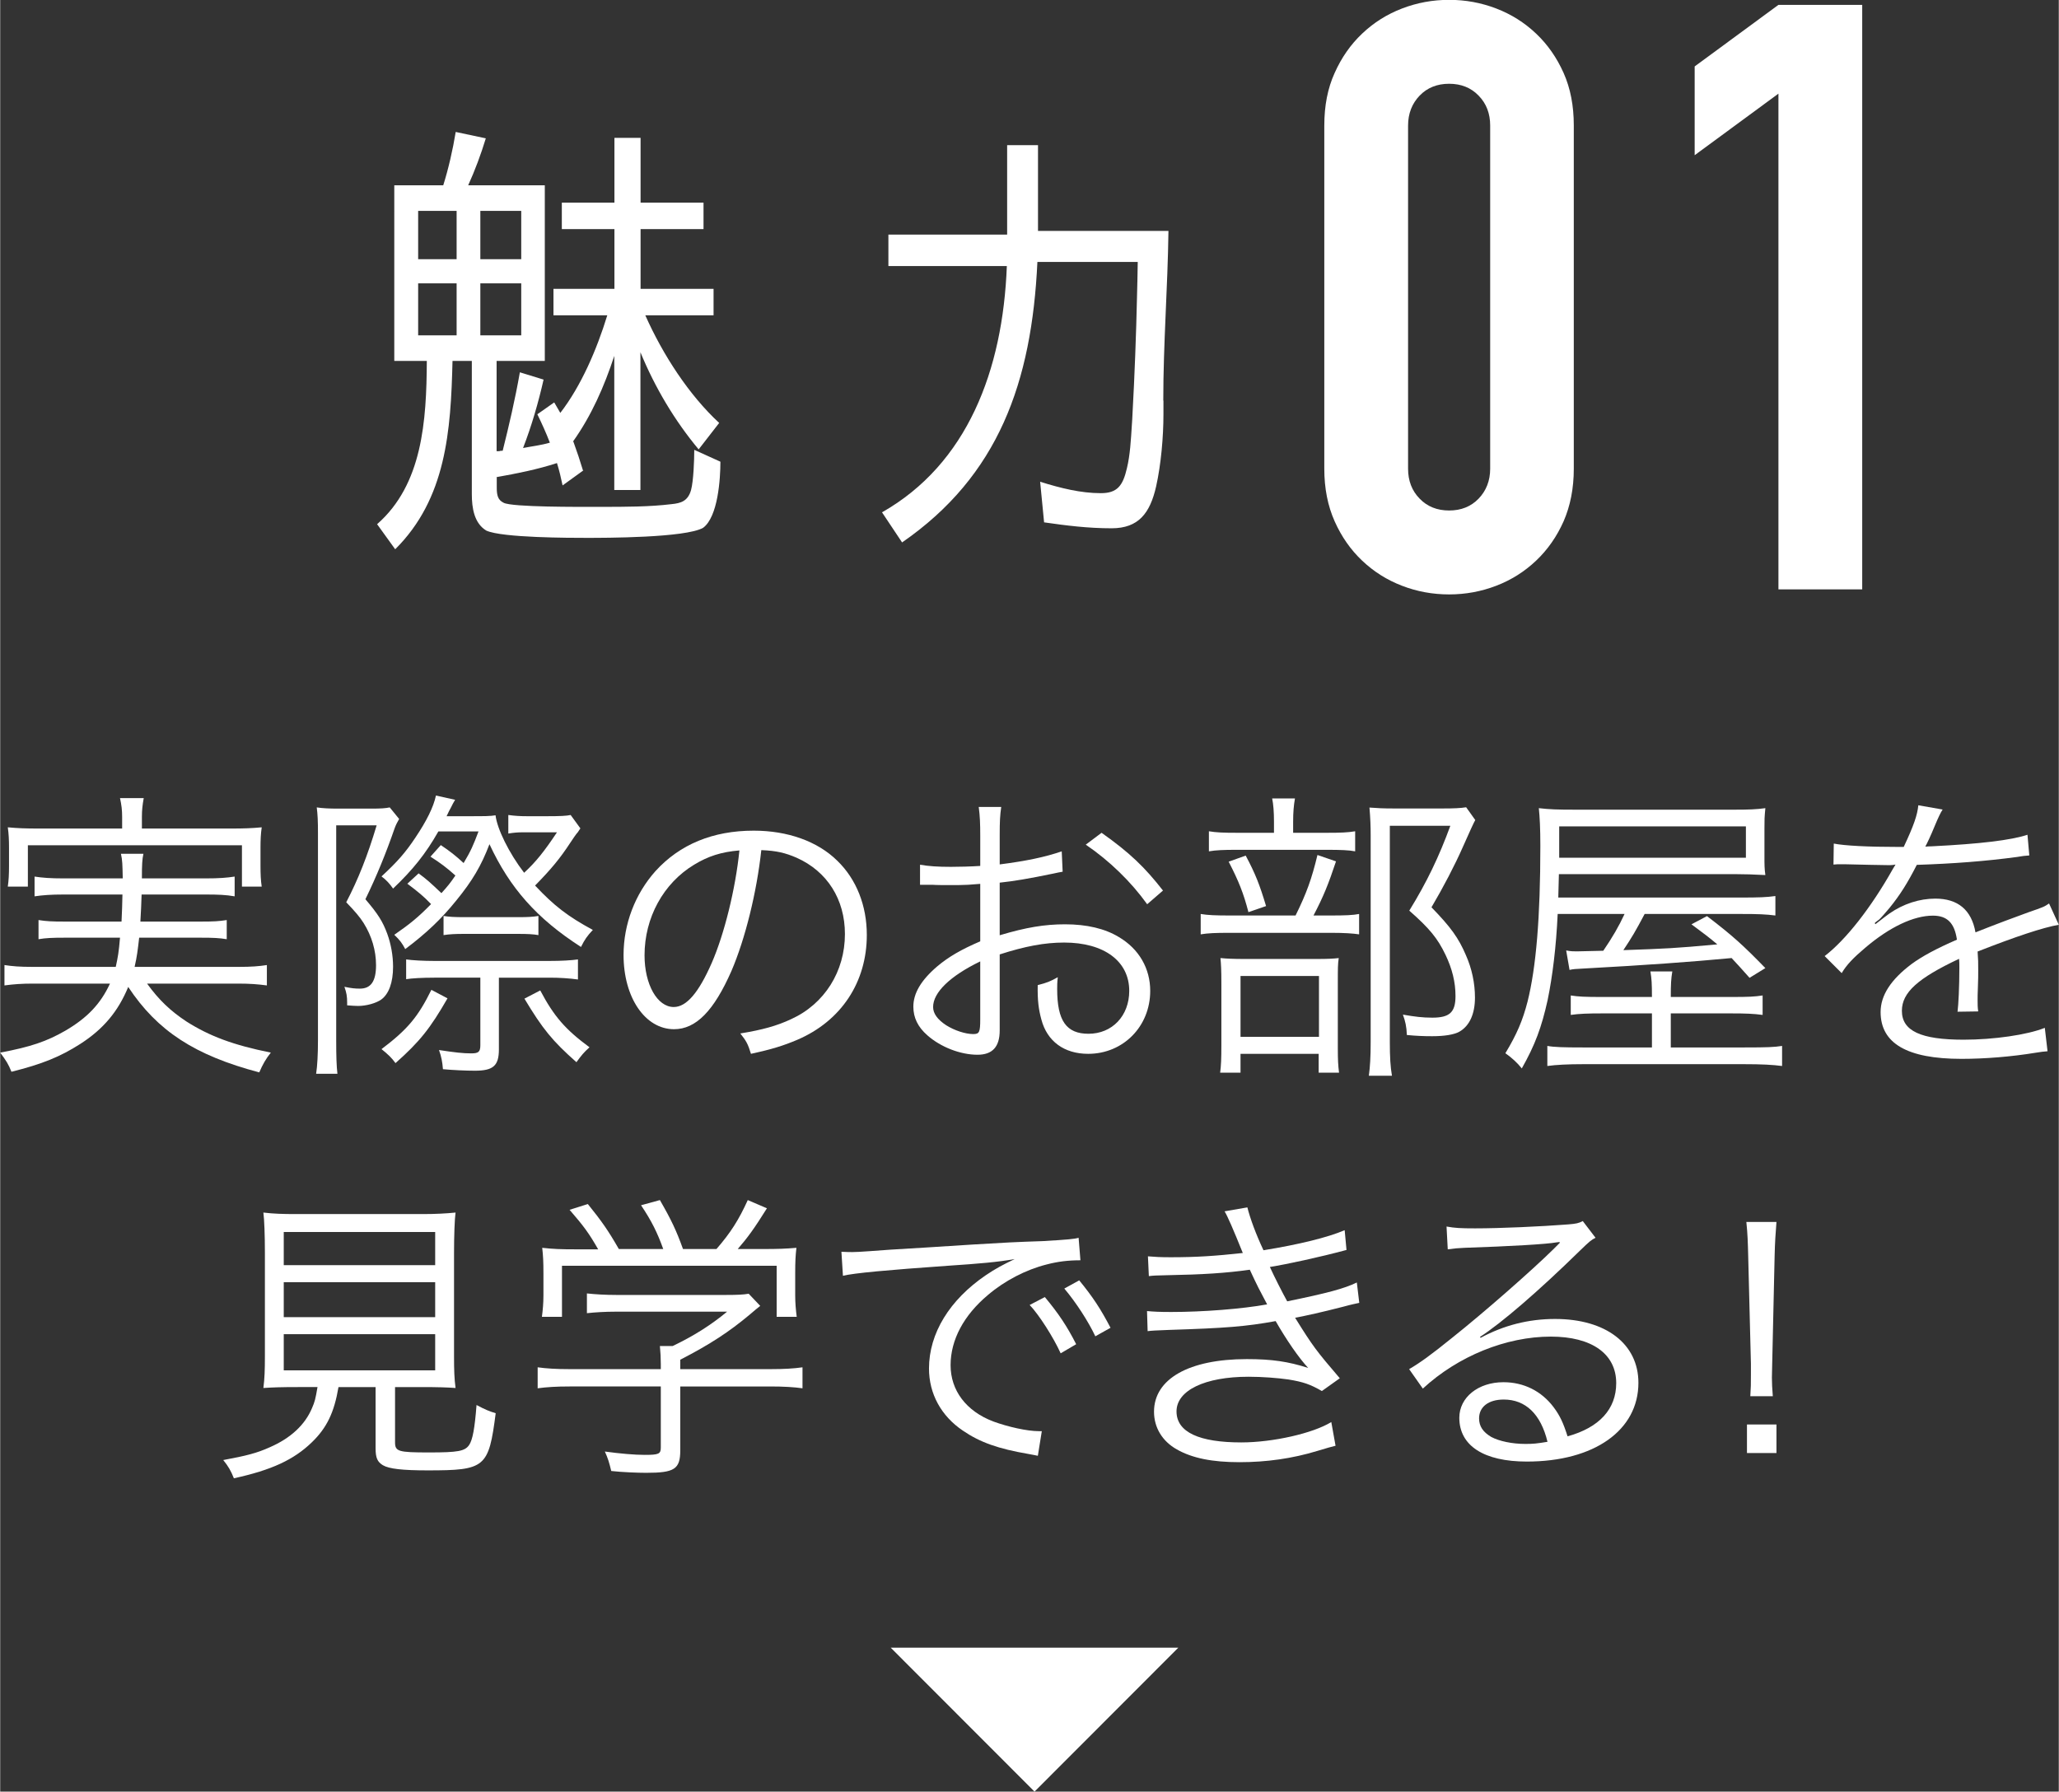 <?xml version="1.0" encoding="UTF-8"?>
<svg id="_レイヤー_2" data-name="レイヤー 2" xmlns="http://www.w3.org/2000/svg" width="47.77mm" height="41.57mm" viewBox="0 0 135.4 117.85">
  <rect x="0" y="0" width="135.4" height="117.85" fill="#333333" stroke="none"/>
  <defs>
    <style>
      .cls-1 {
        fill: #fff;
      }
    </style>
  </defs>
  <g id="obj">
    <g>
      <g>
        <path class="cls-1" d="M9.66,64.7c.78,1.08,1.54,1.8,2.6,2.5,1.52,.96,3.06,1.54,5.54,2.04-.32,.4-.54,.78-.76,1.3-4.24-1.12-6.7-2.72-8.62-5.62-.66,1.6-1.62,2.76-3.14,3.74-1.34,.86-2.54,1.34-4.54,1.84-.2-.5-.34-.72-.74-1.26,2.02-.38,3.06-.74,4.28-1.44,1.44-.84,2.32-1.76,2.94-3.1H2.14c-.72,0-1.26,.04-1.86,.12v-1.34c.52,.08,1,.12,1.84,.12H7.6c.14-.64,.2-.96,.28-1.92h-3.62c-.84,0-1.28,.02-1.74,.1v-1.26c.52,.08,.86,.1,1.74,.1h3.72c.04-.78,.04-1,.06-1.78h-3.86c-.84,0-1.38,.04-1.92,.12v-1.3c.52,.08,1.04,.12,1.92,.12h3.88c-.02-.92-.02-1.18-.12-1.62h1.48c-.08,.36-.1,.7-.1,1.62h4.18c.9,0,1.4-.04,1.92-.12v1.3c-.58-.1-1.08-.12-1.92-.12h-4.2c-.02,.64-.04,1.12-.08,1.78h3.96c.88,0,1.2-.02,1.72-.1v1.26c-.48-.08-.88-.1-1.72-.1h-4.04c-.1,.86-.14,1.22-.3,1.92h6.84c.84,0,1.34-.04,1.86-.12v1.34c-.6-.08-1.12-.12-1.88-.12h-6Zm-1.64-10.96c0-.46-.04-.78-.14-1.24h1.56c-.08,.44-.12,.78-.12,1.24v.76h5.88c.84,0,1.36-.02,2-.08-.06,.42-.08,.82-.08,1.34v1.18c0,.58,.02,.98,.08,1.38h-1.3v-2.72H1.82v2.72H.5c.06-.44,.08-.78,.08-1.38v-1.16c0-.54-.02-.94-.08-1.36,.64,.06,1.16,.08,2.02,.08h5.5v-.76Z"/>
        <path class="cls-1" d="M20.9,54.79c0-.78-.02-1.22-.08-1.68,.38,.06,.86,.08,1.38,.08h2.24c.56,0,.92-.02,1.18-.08l.62,.76c-.12,.2-.22,.4-.3,.62-.56,1.62-1.18,3.14-1.92,4.66,.82,.96,1.14,1.46,1.44,2.28,.24,.66,.38,1.42,.38,2.16,0,1.04-.28,1.8-.78,2.16-.34,.24-.98,.42-1.52,.42-.18,0-.46-.02-.72-.04v-.16c0-.44-.04-.66-.18-1.06,.48,.1,.7,.12,1.02,.12,.72,0,1.06-.48,1.06-1.54,0-.96-.28-1.92-.82-2.78-.24-.38-.56-.76-1.14-1.36,.8-1.54,1.4-3.06,2-5.06h-2.66v14.18c0,.98,.02,1.66,.08,2.16h-1.4c.08-.52,.12-1.3,.12-2.18v-13.66Zm17.26-.3q-.06,.1-.16,.24s-.04,.06-.1,.12q-.08,.1-.4,.58c-.68,1.04-1.26,1.74-2.32,2.82,1.26,1.34,2.14,2.02,3.8,2.92-.38,.4-.54,.64-.78,1.12-2.92-1.88-4.68-3.88-6.02-6.76-.54,1.42-1.12,2.4-2.18,3.7-1,1.24-1.98,2.16-3.36,3.2-.2-.38-.36-.6-.72-.94,1.04-.72,1.58-1.16,2.42-2.02-.48-.5-.84-.8-1.56-1.34l.74-.68c.54,.4,.72,.56,1.5,1.3,.4-.44,.58-.66,.92-1.16-.58-.52-.98-.82-1.64-1.24l.68-.76c.6,.4,.98,.7,1.5,1.18,.48-.8,.64-1.18,.98-2.08h-2.64c-.84,1.48-1.68,2.52-2.98,3.76-.24-.34-.44-.56-.76-.8,1.06-.98,1.58-1.58,2.22-2.54,.74-1.1,1.2-2.02,1.36-2.78l1.26,.28c-.12,.2-.16,.28-.3,.56-.06,.1-.12,.22-.26,.52h1.48c1.04,0,1.38,0,1.74-.06,.1,.88,.88,2.48,1.88,3.78,.78-.72,1.32-1.4,2.16-2.66h-2.3c-.26,0-.54,.02-.9,.08v-1.22c.44,.06,.78,.08,1.22,.08h1.36c.82,0,1.26-.02,1.52-.08l.64,.88Zm-8.74,11.18c-1.14,1.98-1.82,2.84-3.42,4.26-.26-.36-.5-.58-.92-.92,1.72-1.3,2.4-2.12,3.28-3.9l1.06,.56Zm-.88-1.36c-.78,0-1.48,.04-1.84,.1v-1.3c.42,.06,1.12,.1,1.88,.1h7.54c.82,0,1.44-.04,1.88-.1v1.32c-.56-.08-1.22-.12-1.86-.12h-3.34v4.72c0,1.08-.38,1.4-1.58,1.4-.6,0-1.46-.04-2.1-.1-.04-.48-.1-.82-.26-1.26,1.06,.16,1.56,.22,2.12,.22,.48,0,.6-.1,.6-.54v-4.44h-3.04Zm.62-4.06c.38,.06,.7,.08,1.38,.08h3.5c.7,0,1-.02,1.36-.08v1.26c-.34-.06-.7-.08-1.36-.08h-3.54c-.56,0-.96,.02-1.34,.08v-1.26Zm6.36,4.9c.9,1.7,1.64,2.56,3.24,3.74-.4,.36-.52,.52-.86,.98-1.58-1.4-2.22-2.18-3.42-4.18l1.04-.54Z"/>
        <path class="cls-1" d="M48.1,63.86c-1.16,2.64-2.34,3.84-3.78,3.84-1.9,0-3.32-2.08-3.32-4.88,0-2.04,.76-4.02,2.1-5.52,1.6-1.76,3.78-2.66,6.46-2.66,2.24,0,4.2,.7,5.5,1.98,1.26,1.22,1.94,2.96,1.94,4.88,0,3.1-1.68,5.66-4.58,6.9-.9,.38-1.66,.62-3.04,.92-.2-.66-.32-.86-.7-1.34,1.46-.24,2.4-.5,3.34-.94,2.2-1,3.54-3.14,3.54-5.6,0-2.28-1.16-4.12-3.18-5.02-.74-.32-1.32-.46-2.32-.5-.3,2.78-1.06,5.84-1.96,7.94Zm-2.46-6.98c-2.02,1.22-3.26,3.48-3.26,5.96,0,1.92,.84,3.4,1.92,3.4,.84,0,1.64-.94,2.5-2.9,.82-1.88,1.56-4.84,1.82-7.4-1.2,.1-2.06,.38-2.98,.94Z"/>
        <path class="cls-1" d="M69.88,57.34c-.24,.04-.32,.06-.6,.12-1.64,.34-2.6,.5-3.54,.6v3.46c1.74-.52,2.96-.72,4.3-.72,1.42,0,2.62,.28,3.54,.84,1.32,.78,2.06,2.06,2.06,3.54,0,2.34-1.78,4.14-4.08,4.14-1.58,0-2.7-.82-3.08-2.26-.18-.66-.26-1.26-.24-2.26,.62-.16,.82-.24,1.32-.52-.04,.36-.04,.54-.04,.78,0,2.08,.6,2.94,2.06,2.94,1.56,0,2.68-1.18,2.68-2.82,0-1.96-1.66-3.18-4.28-3.18-1.28,0-2.56,.24-4.24,.78v5c0,1.08-.48,1.6-1.46,1.6-1.12,0-2.42-.5-3.3-1.28-.62-.54-.92-1.16-.92-1.88,0-.88,.5-1.74,1.58-2.66,.74-.62,1.56-1.1,2.82-1.64v-3.78q-.18,.02-.8,.06c-.36,.02-.7,.02-1.28,.02-.3,0-.84,0-1.06-.02h-.82v-1.32c.58,.1,1.14,.14,2.04,.14,.54,0,1.32-.02,1.92-.06v-1.98c0-.8-.02-1.3-.1-1.9h1.48c-.08,.56-.1,.94-.1,1.86v1.92c1.72-.22,2.98-.48,4.08-.86l.06,1.34Zm-5.42,5.9c-1.98,.96-3.1,2.04-3.1,3,0,.42,.28,.82,.86,1.2,.54,.34,1.26,.58,1.78,.58,.4,0,.46-.12,.46-.98v-3.8Zm10.98-3.76c-1.06-1.48-2.48-2.86-4.04-3.92l1.04-.78c1.84,1.3,2.84,2.26,4.04,3.8l-1.04,.9Z"/>
        <path class="cls-1" d="M87.52,60.22c.92,0,1.46-.02,1.86-.1v1.34c-.4-.06-.98-.1-1.82-.1h-6.7c-.92,0-1.42,.02-1.9,.1v-1.34c.46,.08,1,.1,1.92,.1h4.32c.72-1.46,1.06-2.4,1.44-3.98l1.22,.42c-.5,1.5-.82,2.3-1.48,3.56h1.14Zm-.26-5.44c.9,0,1.4-.02,1.86-.1v1.32c-.4-.08-.96-.1-1.84-.1h-5.98c-.82,0-1.34,.02-1.8,.1v-1.32c.48,.08,.94,.1,1.86,.1h2.42v-.74c0-.64-.04-1.14-.12-1.52h1.5c-.08,.46-.12,.9-.12,1.54v.72h2.22Zm-5.68,15.78h-1.34c.06-.46,.08-.9,.08-1.8v-4.06c0-.92-.02-1.26-.06-1.68,.42,.04,.88,.06,1.58,.06h4.74c.74,0,1.12-.02,1.46-.06-.06,.4-.06,.64-.06,1.66v4.3c0,.74,.02,1.1,.08,1.58h-1.34v-1.24h-5.14v1.24Zm.34-14.28c.64,1.2,.92,1.92,1.34,3.32l-1.16,.4c-.32-1.24-.64-2.04-1.3-3.32l1.12-.4Zm-.34,11.92h5.16v-4h-5.16v4Zm15.44-14.26q-.14,.24-.82,1.78c-.52,1.18-1.28,2.64-2.06,3.96,1.28,1.32,1.78,2.02,2.26,3.14,.4,.9,.6,1.86,.6,2.8,0,1.08-.36,1.86-1.02,2.24-.36,.2-.98,.3-1.8,.3-.54,0-1.06-.02-1.66-.08-.02-.56-.1-.9-.26-1.34,.8,.14,1.3,.2,1.94,.2,1.14,0,1.52-.36,1.52-1.42,0-.92-.22-1.8-.66-2.72-.52-1.08-1.04-1.72-2.38-2.9,1.16-1.88,1.96-3.56,2.7-5.58h-3.98v14.22c0,1.02,.04,1.64,.14,2.22h-1.52c.08-.58,.12-1.24,.12-2.2v-13.6c0-.6-.02-1.16-.08-1.84,.52,.04,.9,.06,1.6,.06h3.22c.76,0,1.18-.02,1.54-.08l.6,.84Z"/>
        <path class="cls-1" d="M102.44,60.12c-.1,2.18-.34,4.1-.66,5.66-.4,1.8-.82,2.94-1.7,4.5-.3-.38-.68-.72-1.08-1,.76-1.26,1.14-2.16,1.46-3.4,.56-2.24,.84-5.52,.84-10.24,0-1.16-.04-1.9-.1-2.48,.7,.08,1.18,.1,2.42,.1h10.42c.98,0,1.48-.02,2.06-.1-.06,.62-.06,.76-.06,1.36v1.78c0,.6,0,.82,.06,1.26-.78-.04-1.36-.06-1.98-.06h-11.6l-.04,1.54h11.94c1.3,0,1.76-.02,2.34-.1v1.28c-.64-.08-1.14-.1-2.28-.1h-6.32c-.58,1.1-.84,1.54-1.4,2.38,2.82-.1,3.36-.12,6.18-.38-.52-.44-.84-.68-1.7-1.32l1.02-.54c1.7,1.3,2.36,1.9,3.84,3.42l-1.04,.64c-.58-.66-.74-.82-1.18-1.3-2.76,.26-5.54,.46-9.92,.7-.34,.02-.48,.02-.74,.08l-.22-1.28c.34,.06,.44,.06,.7,.06q.08,0,1.74-.04c.6-.88,1.02-1.6,1.4-2.42h-4.4Zm11.38,5.46c1.24,0,1.56-.02,2.1-.1v1.28c-.6-.08-1.12-.1-2.1-.1h-3.94v2.24h4.84c1.52,0,1.96-.02,2.48-.1v1.32c-.62-.08-1.3-.12-2.56-.12h-10.46c-1.08,0-1.84,.04-2.42,.12v-1.32c.44,.08,1.06,.1,2.34,.1h4.54v-2.24h-3.24c-.98,0-1.54,.02-2.1,.1v-1.28c.52,.08,.88,.1,2.12,.1h3.22c0-.88-.02-1.2-.1-1.68h1.44c-.08,.48-.1,.82-.1,1.68h3.94Zm1-9.16v-2.06h-12.28v2.06h12.28Z"/>
        <path class="cls-1" d="M125.2,55.71c.66-1.4,.9-2.1,.96-2.74l1.6,.28q-.18,.26-.52,1.08c-.26,.64-.52,1.18-.62,1.36q.24-.02,.42-.02c3.2-.16,5.2-.4,6.3-.76l.12,1.36c-.32,.02-.44,.04-.8,.1-2.08,.28-4.18,.44-6.6,.52-.6,1.18-1.1,1.98-1.8,2.84-.2,.24-.6,.7-.68,.76-.14,.1-.24,.18-.26,.2,0,.02-.02,.02-.02,.02v.02s.02,.04,.04,.06q.72-.56,.92-.7c.92-.64,1.98-.98,3.02-.98,1.48,0,2.38,.74,2.64,2.22,1.46-.58,2.6-1,3.48-1.32,.98-.34,1.04-.36,1.36-.58l.64,1.4c-1.04,.18-2.84,.78-5.34,1.76,.04,.52,.04,.72,.04,1.22,0,.26,0,.7-.02,1.1-.02,.44-.02,.72-.02,.9,0,.28,0,.44,.04,.72l-1.36,.02c.06-.44,.12-1.66,.12-2.88,0-.32,0-.36-.02-.6-2.72,1.28-3.76,2.22-3.76,3.42,0,1.32,1.24,1.9,4.06,1.9,1.98,0,4.2-.32,5.34-.78l.18,1.54c-.3,.02-.4,.04-.8,.1-1.58,.26-3.32,.4-4.86,.4-3.58,0-5.32-1.02-5.32-3.08,0-1.1,.68-2.14,2.04-3.16,.68-.5,1.64-1.02,2.98-1.6-.16-1.1-.64-1.58-1.58-1.58-1.26,0-2.84,.74-4.46,2.12-.78,.66-1.22,1.12-1.54,1.66l-1.12-1.12c1.38-1.06,3.04-3.16,4.48-5.72q.06-.1,.18-.3c-.08,.02-.28,.04-.38,.04-.32,0-2.2-.04-2.94-.06h-.32c-.18,0-.22,0-.44,.02l.02-1.38c.72,.14,2.24,.22,4.28,.22h.32Z"/>
        <path class="cls-1" d="M19.57,91.24c-1.12,0-1.64,.02-2.26,.06,.08-.62,.1-1.18,.1-2.1v-6.78c0-1.16-.04-2.22-.1-2.66,.66,.08,1.28,.1,2.14,.1h8.36c.82,0,1.56-.04,2.14-.1-.06,.42-.1,1.54-.1,2.66v6.78c0,.94,.02,1.5,.1,2.1-.56-.04-1.16-.06-2.24-.06h-1.74v3.62c0,.62,.2,.68,2.24,.68,1.9,0,2.36-.08,2.64-.5,.22-.34,.36-1.06,.48-2.62,.56,.3,.86,.42,1.26,.54-.46,3.58-.68,3.76-4.48,3.76-1.64,0-2.54-.1-2.94-.34-.36-.22-.48-.48-.48-1.12v-4.02h-2.44c-.28,1.66-.76,2.68-1.76,3.64-1.18,1.14-2.64,1.82-5.12,2.36-.2-.5-.36-.78-.7-1.2,1.52-.28,2.22-.46,3.06-.84,1.38-.6,2.32-1.48,2.78-2.58,.18-.42,.22-.56,.36-1.38h-1.3Zm-.92-8.02h9.96v-2.18h-9.96v2.18Zm0,3.42h9.96v-2.3h-9.96v2.3Zm0,3.5h9.96v-2.38h-9.96v2.38Z"/>
        <path class="cls-1" d="M44.73,95.4c0,1.24-.38,1.48-2.24,1.48-.56,0-1.6-.04-2.3-.12-.14-.58-.22-.84-.42-1.28,1.02,.14,1.96,.22,2.62,.22,.92,0,1.06-.06,1.06-.48v-4.02h-6c-.88,0-1.5,.04-2.1,.12v-1.38c.58,.08,1.22,.12,2.08,.12h6.02v-.34c0-.4-.02-.76-.06-1.18h.84c1.38-.66,2.52-1.38,3.58-2.26h-7.32c-.68,0-1.36,.04-1.9,.1v-1.3c.56,.06,1.2,.1,1.94,.1h7.22c.74,0,1.14-.02,1.48-.08l.76,.8q-.26,.2-.7,.58c-1.34,1.12-2.58,1.94-4.56,2.96v.62h5.94c.9,0,1.54-.04,2.1-.12v1.38c-.56-.08-1.24-.12-2.12-.12h-5.92v4.2Zm-5.4-13.22c-.58-1.02-.94-1.52-1.88-2.6l1.2-.38c.92,1.14,1.34,1.74,2.04,2.96h2.92c-.38-1.06-.76-1.84-1.46-2.88l1.24-.34c.76,1.32,1.08,2,1.52,3.22h2.2c.94-1.08,1.48-1.94,2.06-3.22l1.26,.54c-.84,1.34-1.26,1.92-1.92,2.68h1.56c1.16,0,1.6-.02,2.3-.08-.06,.52-.08,.92-.08,1.66v1.48c0,.46,.04,.94,.1,1.4h-1.32v-3.36h-14.12v3.36h-1.32c.06-.46,.1-.9,.1-1.4v-1.48c0-.74-.02-1.14-.08-1.66,.74,.08,1.18,.1,2.28,.1h1.4Z"/>
        <path class="cls-1" d="M55.33,82.34c.38,.02,.58,.02,.72,.02,.28,0,.52-.02,1.14-.06,1.12-.08,1.24-.1,3.7-.24l3.14-.2c2.46-.14,2.72-.16,3.38-.18l1.14-.04c1.72-.1,2.1-.14,2.38-.22l.12,1.48c-.8,0-1.48,.08-2.24,.28-1.34,.34-2.74,1.06-3.84,2-1.6,1.34-2.46,2.96-2.46,4.62s1.02,3.02,2.8,3.7c.98,.36,2.24,.64,3,.64h.2l-.26,1.62c-.22-.04-.26-.06-.62-.12-1.98-.34-3.18-.76-4.32-1.54-1.42-.96-2.22-2.42-2.22-4.08,0-2.32,1.36-4.52,3.74-6.14,.62-.42,1.14-.7,1.9-1.06-1.14,.2-2.3,.3-4.4,.44-3.98,.28-6.18,.48-6.9,.66l-.1-1.58Zm13.38,2.98c.9,1.08,1.46,1.92,2.06,3.1l-1.02,.6c-.48-1.06-1.44-2.56-2.04-3.18l1-.52Zm2.26-1.1c.9,1.1,1.4,1.86,2.06,3.12l-1,.56c-.44-.94-1.26-2.22-2.04-3.14l.98-.54Z"/>
        <path class="cls-1" d="M75.49,82.64c.48,.04,.82,.06,1.5,.06,1.68,0,2.9-.08,4.74-.28-.62-1.54-1.02-2.46-1.2-2.74l1.5-.26c.18,.72,.56,1.76,1.06,2.82,2.34-.38,4.22-.84,5.34-1.32l.12,1.3c-1.78,.48-3.92,.94-5.04,1.12,.3,.66,.84,1.72,1.14,2.26,2.64-.54,3.76-.84,4.58-1.24l.16,1.34c-.34,.08-.42,.08-1.08,.26-1.4,.36-2.4,.58-3.14,.72,1.18,1.9,1.4,2.18,2.94,3.98l-1.18,.84c-.76-.44-1.22-.6-2.2-.76-.7-.1-1.72-.18-2.62-.18-2.88,0-4.74,.9-4.74,2.28s1.52,2.04,4.26,2.04c2.08,0,4.72-.6,5.92-1.34l.28,1.56q-.28,.06-1.2,.34c-1.64,.5-3.34,.74-5.12,.74s-3.1-.26-4.12-.84c-.96-.54-1.5-1.44-1.5-2.48,0-2.16,2.3-3.46,6.1-3.46,1.66,0,2.72,.16,4.04,.58-.62-.66-1.44-1.86-2.14-3.08-1.98,.36-3.28,.46-7.02,.58-.96,.04-1.04,.04-1.4,.08l-.04-1.32c.44,.04,.8,.06,1.6,.06,2.08,0,4.66-.2,6.3-.5-.52-.98-.64-1.2-1.14-2.28-1.54,.22-3.14,.32-5.4,.36-.84,.02-.88,.02-1.24,.06l-.06-1.3Z"/>
        <path class="cls-1" d="M95.13,80.68c.56,.1,.92,.12,1.88,.12,1.66,0,4.32-.12,6.12-.26,.52-.04,.7-.08,.96-.22l.84,1.1c-.28,.14-.38,.22-1.02,.84-2.76,2.7-5.18,4.78-6.58,5.68l.04,.06c1.52-.82,3.14-1.24,4.9-1.24,3.34,0,5.48,1.64,5.48,4.2,0,3.12-2.9,5.18-7.34,5.18-2.82,0-4.44-1.04-4.44-2.88,0-1.34,1.24-2.34,2.9-2.34,1.34,0,2.5,.58,3.3,1.64,.42,.56,.64,1.04,.92,1.92,2.1-.58,3.2-1.8,3.2-3.5,0-1.92-1.6-3.06-4.3-3.06-2.94,0-6.1,1.28-8.42,3.42l-.9-1.28c.72-.42,1.44-.94,2.8-2.04,2.14-1.7,5.3-4.48,6.68-5.84l.28-.28,.08-.08,.08-.08-.04-.04q-.06,0-.18,.02c-.64,.12-3.04,.26-6.08,.36-.44,.02-.64,.04-1.08,.1l-.08-1.5Zm3.76,11.38c-1,0-1.62,.48-1.62,1.24,0,.52,.26,.9,.8,1.22,.52,.28,1.38,.46,2.24,.46,.5,0,.74-.02,1.46-.14-.44-1.82-1.44-2.78-2.88-2.78Z"/>
        <path class="cls-1" d="M115.11,91.84c.04-.62,.04-.76,.04-1.42v-.72l-.18-7.12c-.02-.84-.04-1.44-.12-2.2h1.98c-.06,.76-.1,1.36-.12,2.2l-.16,7.12q-.02,.84-.02,.92c0,.36,.02,.72,.06,1.22h-1.48Zm-.22,3.74v-1.88h1.94v1.88h-1.94Z"/>
      </g>
      <g>
        <g>
          <path class="cls-1" d="M87.09,8.26c0-1.3,.22-2.45,.68-3.46,.45-1.01,1.05-1.87,1.81-2.59,.76-.72,1.63-1.27,2.62-1.65,.99-.38,2.02-.57,3.1-.57s2.11,.19,3.1,.57c.99,.38,1.86,.93,2.62,1.65,.76,.72,1.36,1.58,1.81,2.59,.45,1.01,.67,2.16,.67,3.46V30.83c0,1.3-.23,2.45-.67,3.46-.45,1.01-1.05,1.87-1.81,2.59-.76,.72-1.63,1.27-2.62,1.65-.99,.38-2.02,.57-3.1,.57s-2.12-.19-3.1-.57c-.99-.38-1.86-.93-2.62-1.65-.76-.72-1.36-1.58-1.81-2.59-.45-1.01-.68-2.16-.68-3.46V8.26Zm5.51,22.57c0,.79,.25,1.45,.76,1.97,.5,.52,1.15,.78,1.94,.78s1.44-.26,1.94-.78c.5-.52,.76-1.18,.76-1.97V8.26c0-.79-.25-1.45-.76-1.97-.5-.52-1.15-.78-1.94-.78s-1.44,.26-1.94,.78c-.5,.52-.76,1.18-.76,1.97V30.83Z"/>
          <path class="cls-1" d="M116.96,38.77V6.16l-5.51,4.05V4.37L116.96,.32h5.51V38.77h-5.51Z"/>
        </g>
        <g>
          <path class="cls-1" d="M38.36,30.94l-1.37,.99c-.11-.51-.21-.96-.37-1.47-1.29,.42-2.64,.69-4.01,.93h.05v.69c0,.51,.08,.81,.45,.99,.53,.3,5.17,.27,5.89,.27h.58c1.48,0,3.14,0,4.59-.18,.58-.06,1.06-.18,1.27-.93,.16-.6,.21-1.95,.21-2.64l1.72,.78c0,1.14-.16,3.63-1.14,4.35-1.16,.66-6.47,.66-7.66,.66-1.03,0-5.57,0-6.6-.48-.79-.48-.95-1.47-.95-2.4v-8.76h-1.27c-.11,4.62-.42,9.06-3.77,12.39l-1.19-1.65c2.98-2.61,3.25-6.78,3.27-10.74h-2.14V12.19h3.22c.34-1.08,.63-2.34,.82-3.51l1.98,.42c-.32,1.05-.71,2.1-1.16,3.09h5.04v11.55h-3.17v5.94h.16c.08-.03,.13-.03,.24-.03,.42-1.68,.82-3.39,1.13-5.16l1.56,.48c-.34,1.5-.79,3.06-1.35,4.5,.61-.12,1.19-.18,1.79-.36h-.03c-.24-.63-.53-1.26-.82-1.86l1.11-.78,.4,.69c1.37-1.77,2.4-4.17,3.09-6.42h-3.54v-1.74h4.01v-3.93h-3.46v-1.74h3.46v-4.26h1.72v4.26h4.14v1.74h-4.14v3.93h4.8v1.74h-4.49c1.16,2.61,2.88,5.25,4.86,7.08l-1.35,1.74c-1.58-1.89-2.88-4.08-3.83-6.39v9.06h-1.72v-8.82c-.66,2.01-1.5,3.93-2.72,5.64h.03c.24,.66,.45,1.29,.63,1.89ZM30.02,13.87h-2.53v3.18h2.53v-3.18Zm0,4.77h-2.53v3.42h2.53v-3.42Zm1.56-4.77v3.18h2.69v-3.18h-2.69Zm0,4.77v3.42h2.69v-3.42h-2.69Z"/>
          <path class="cls-1" d="M76.51,26.35v.9c0,1.5-.16,3.3-.48,4.74-.4,1.77-1.16,2.76-2.93,2.76-1.56,0-2.98-.18-4.44-.39l-.26-2.67c1.35,.42,2.67,.75,3.99,.75,1.08,0,1.45-.48,1.72-1.65,.21-.87,.26-1.86,.32-2.79,.03-.3,.03-.57,.05-.87,.13-2.31,.24-5.25,.29-7.56,.03-.78,.03-1.53,.05-2.34h-6.6c-.37,7.92-2.56,14.07-8.9,18.45l-1.32-1.98c5.6-3.18,7.95-9.33,8.21-16.2h-7.79v-2.07h7.81v-5.88h2.03v5.64h8.58c-.05,3.75-.34,7.41-.34,11.16Z"/>
        </g>
      </g>
      <polygon class="cls-1" points="77.49 108.38 58.57 108.38 68.03 117.85 77.49 108.38"/>
    </g>
  </g>
</svg>